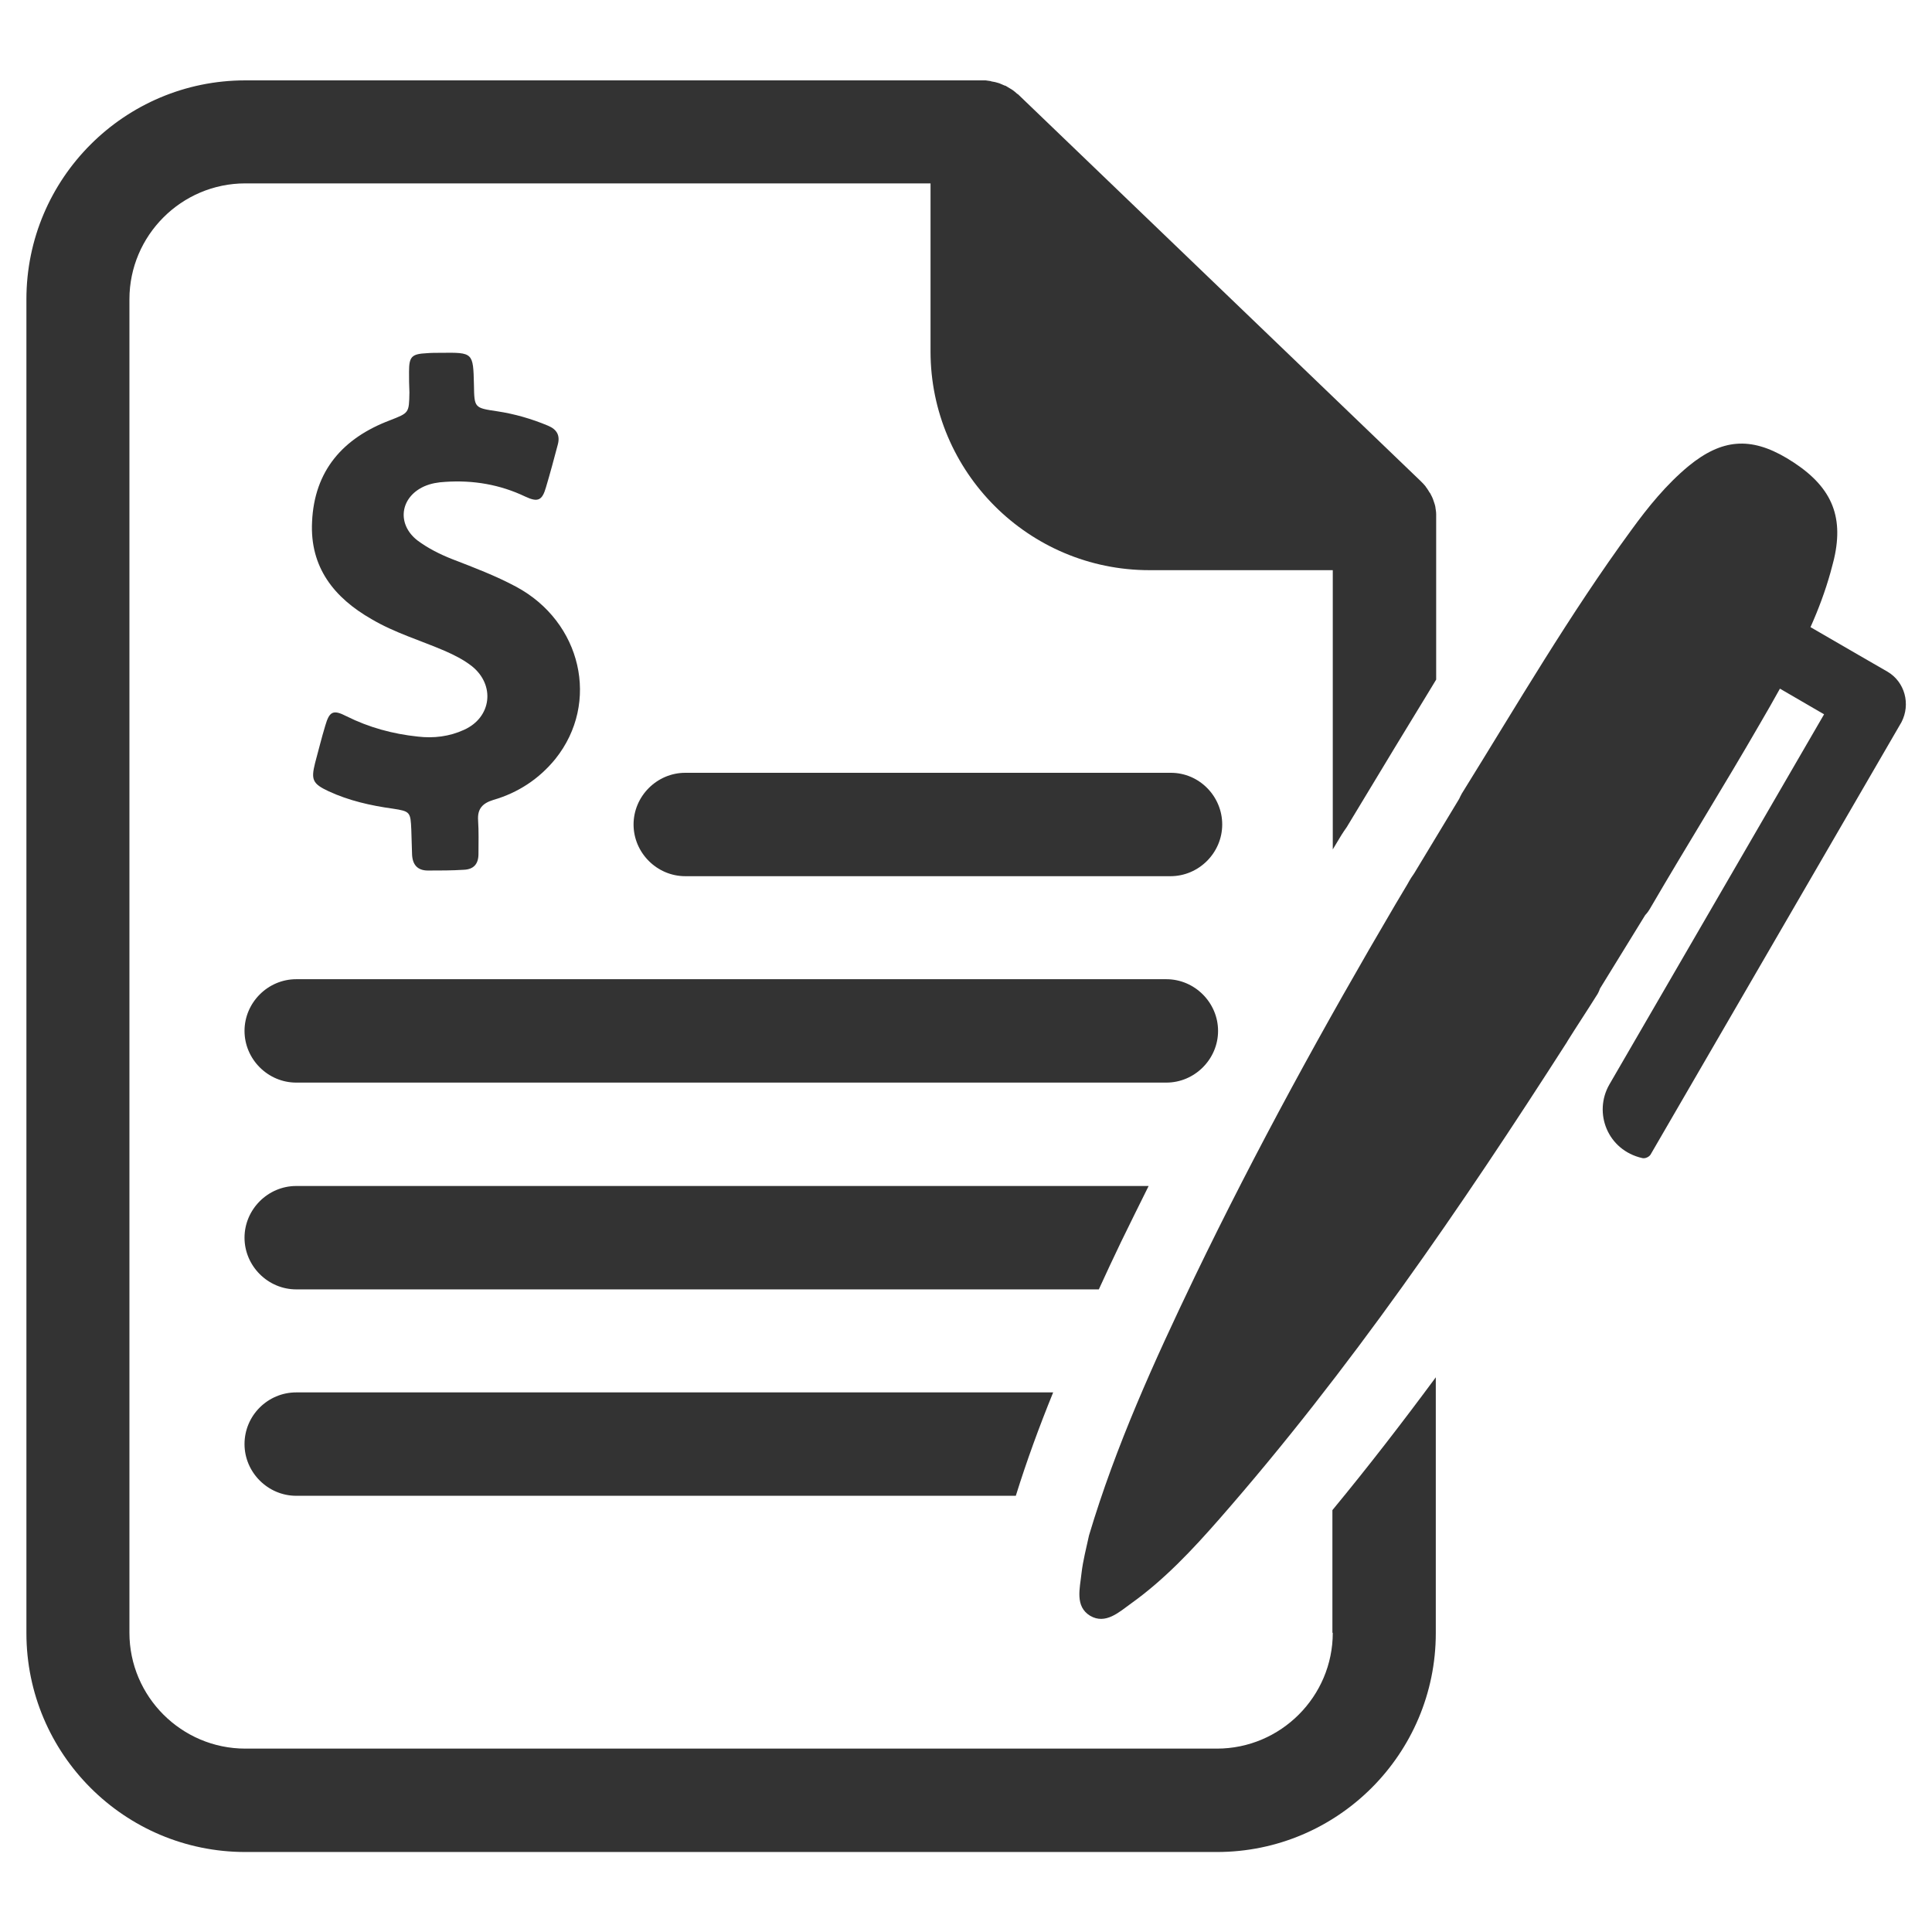 <?xml version="1.0" ?><!DOCTYPE svg  PUBLIC '-//W3C//DTD SVG 1.1//EN'  'http://www.w3.org/Graphics/SVG/1.1/DTD/svg11.dtd'><svg id="Layer_1" style="enable-background:new 0 0 512 512;" version="1.1" viewBox="0 0 512 512" xml:space="preserve" xmlns="http://www.w3.org/2000/svg" xmlns:xlink="http://www.w3.org/1999/xlink"><style type="text/css">
	.st0{fill:#333333;}
</style><g><g id="XMLID_213_"><path class="st0" d="M322.8,273.2c0-7.5-6.2-13.7-13.7-13.7H78.5c-7.5,0-13.7,6.2-13.7,13.7s6.2,13.7,13.7,13.7     h230.6C316.6,286.9,322.8,280.7,322.8,273.2z" id="XMLID_216_"/><path class="st0" d="M310.3,204.8H181.6c-7.5,0-13.7,6.2-13.7,13.7c0,7.5,6.2,13.7,13.7,13.7h128.6     c7.5,0,13.7-6.2,13.7-13.7C323.9,211,317.8,204.8,310.3,204.8z" id="XMLID_543_"/><path class="st0" d="M353.2,432.7c0,16.9-13.8,30.7-30.7,30.7H65c-16.9,0-30.7-13.8-30.7-30.7V79.3     c0-16.9,13.8-30.7,30.7-30.7h181.6v44.5c0,32,26,58,58,58h48.6v74c0.4-0.7,0.8-1.3,1.2-2c0.7-1.2,1.5-2.5,2.5-3.9     c7.4-12.3,19.4-32.1,21.7-35.8c0.7-1.1,1.3-2.2,2-3.3v-42.7c0-0.2,0-0.4,0-0.6c0-0.2,0-0.3,0-0.5c0-0.6-0.1-1.2-0.2-1.8     c0,0,0-0.1,0-0.1c-0.1-0.6-0.3-1.1-0.5-1.7c0-0.1-0.1-0.2-0.1-0.3c-0.2-0.6-0.5-1.1-0.8-1.7c0,0,0-0.1-0.1-0.1     c-0.3-0.5-0.6-1-0.9-1.4c-0.1-0.1-0.2-0.2-0.2-0.3c-0.4-0.5-0.8-0.9-1.2-1.3c0,0,0,0-0.1-0.1L269.8,25c-0.1-0.1-0.1-0.1-0.2-0.1     c-0.4-0.4-0.8-0.7-1.2-1c-0.1-0.1-0.2-0.1-0.3-0.2c-0.5-0.3-1-0.6-1.5-0.9c-0.1-0.1-0.2-0.1-0.3-0.1c-0.5-0.2-0.9-0.4-1.4-0.6     c-0.1,0-0.2-0.1-0.3-0.1c-0.6-0.2-1.1-0.3-1.7-0.4c-0.1,0-0.2,0-0.3-0.1c-0.5-0.1-0.9-0.1-1.4-0.2c-0.2,0-0.3,0-0.5,0     c-0.1,0-0.2,0-0.3,0H65c-32,0-58,26-58,58v353.5c0,32,26,58,58,58h257.5c32,0,58-26,58-58v-67.8c-8.8,11.9-17.9,23.7-27.4,35.2     V432.7z" id="XMLID_544_"/><path class="st0" d="M103.3,111.4c-12.4,4.7-20,13.3-20.6,26.9c-0.6,12,5.8,20.1,15.8,25.8     c6.1,3.6,12.9,5.6,19.4,8.4c2.5,1.1,4.9,2.3,7.1,4c6.3,5,5.3,13.6-2,16.9c-3.9,1.8-8.1,2.3-12.3,1.8c-6.6-0.7-12.9-2.4-18.9-5.4     c-3.5-1.8-4.5-1.3-5.6,2.5c-1,3.3-1.8,6.6-2.7,9.9c-1.1,4.4-0.7,5.5,3.6,7.5c5.4,2.5,11.2,3.8,17,4.6c4.6,0.7,4.7,0.9,4.9,5.6     c0.1,2.2,0.1,4.3,0.2,6.5c0.1,2.7,1.4,4.3,4.2,4.3c3.2,0,6.4,0,9.5-0.2c2.6-0.1,3.9-1.5,3.9-4.2c0-3,0.1-5.9-0.1-8.9     c-0.2-3,1.1-4.5,4-5.4c6.6-1.9,12.2-5.6,16.5-10.9c11.9-14.9,6.9-36.3-10.4-45.6c-5.4-2.9-11.2-5.1-16.9-7.3     c-3.3-1.3-6.5-2.9-9.3-5c-5.5-4.3-4.6-11.4,1.8-14.3c1.8-0.8,3.7-1.1,5.6-1.2c7.4-0.5,14.5,0.7,21.2,3.9c3.4,1.6,4.5,1,5.5-2.5     c1.1-3.7,2.1-7.4,3.1-11.2c0.7-2.5-0.2-4.1-2.6-5.1c-4.3-1.8-8.8-3.1-13.4-3.8c-6.1-0.9-6.1-0.9-6.2-7c-0.2-8.6-0.2-8.6-8.8-8.5     c-1.2,0-2.5,0-3.7,0.1c-4,0.2-4.7,0.9-4.7,4.9c0,1.8,0,3.6,0.1,5.5C108.4,109.5,108.4,109.4,103.3,111.4z" id="XMLID_548_"/><path class="st0" d="M297.1,329.1c2.4-4.9,4.8-9.8,7.3-14.8H78.5c-7.5,0-13.7,6.2-13.7,13.7     c0,7.5,6.2,13.7,13.7,13.7h212.7C293.1,337.5,295.1,333.3,297.1,329.1z" id="XMLID_652_"/><path class="st0" d="M64.8,382.7L64.8,382.7c0,7.5,6.2,13.7,13.7,13.7h190.7c2.9-9.3,6.2-18.3,9.9-27.4H78.5     C71,369,64.8,375.1,64.8,382.7z" id="XMLID_654_"/><path class="st0" d="M500.2,178L500.2,178l-7.8-4.5l-12.6-7.3c2.1-4.7,3.9-9.5,5.3-14.5c0.4-1.6,0.9-3.2,1.2-4.8     c2.2-11.2-1.6-18.8-12.8-25.5c-9.6-5.7-17.2-5.1-26,2.1c-5.9,4.9-10.7,10.8-15.2,17c-16.4,22.4-30.3,46.3-44.9,69.8     c-0.3,0.5-0.5,1-0.7,1.4l-11.9,19.7c-0.5,0.7-1.1,1.6-1.8,2.9c-0.8,1.4-1.7,2.8-2.5,4.2l-0.6,1l0,0c-19,32.3-37,65.1-53.3,98.9     c-10.7,22.3-20.9,44.7-28,68.5c-0.7,3.3-1.6,6.6-2,10.1c-0.4,3.9-1.8,8.7,2.3,11.2c4.1,2.4,7.7-1,10.9-3.3     c8.8-6.3,16.2-14.2,23.3-22.3c34.5-39.4,64-82.5,92.2-126.5l0,0l0.1-0.2c2.5-4,5.1-7.9,7.6-11.9c0.5-0.7,0.8-1.4,1-2l12-19.5     c0.5-0.5,1-1.2,1.5-2.1c9.5-16.3,19.5-32.3,28.9-48.6c1.8-3.1,3.6-6.2,5.3-9.3l11.7,6.8l-56.9,98.1c-4.3,7.5-0.5,17.4,8.7,19.5     c0.8,0.2,1.8-0.3,2.2-0.9l66.5-114.6C506.4,186.6,504.8,180.7,500.2,178z" id="XMLID_666_"/></g></g></svg>
